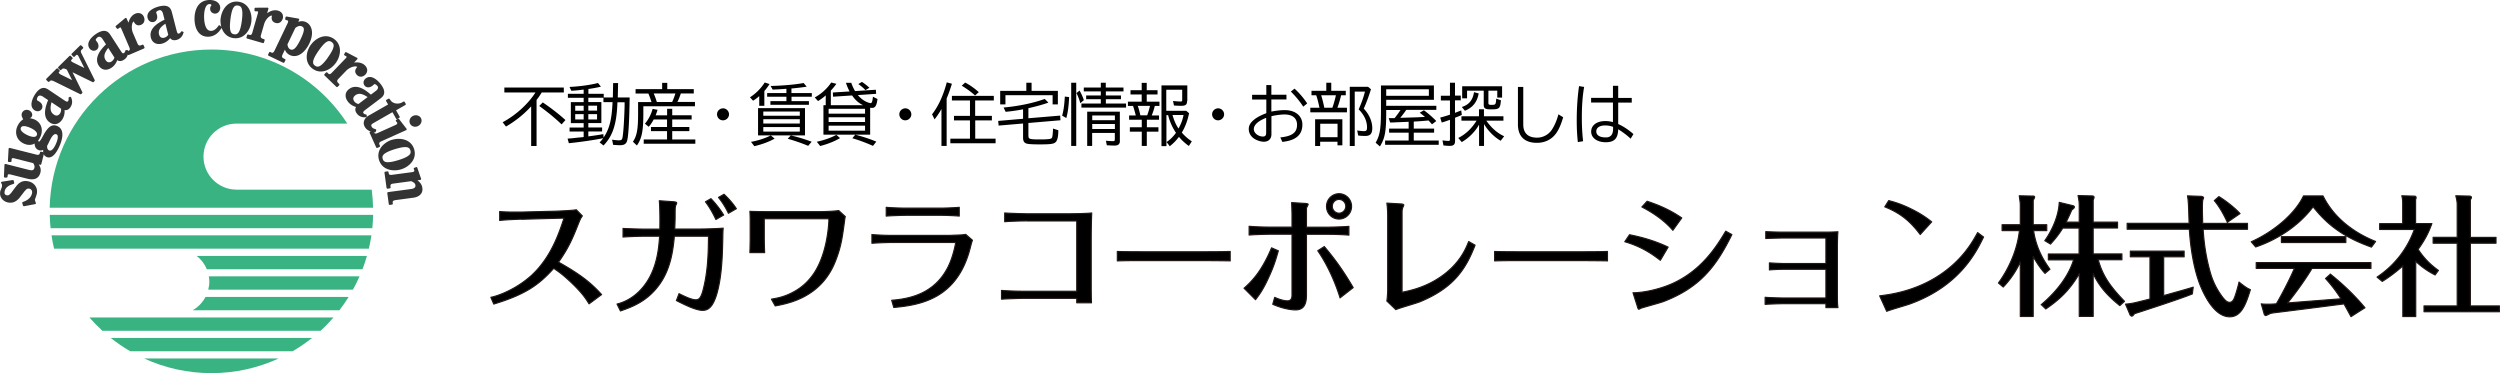 <svg id="_レイヤー_2" data-name="レイヤー 2" xmlns="http://www.w3.org/2000/svg" viewBox="0 0 337.61 50.38"><defs><style>.cls-1{fill:#333;stroke:#333;stroke-width:.26px;stroke-linejoin:round}</style></defs><g id="content_image" data-name="content image"><path class="cls-1" d="M1.73 24.45l.06.26c-.37.11-1.23.38-1.31 1.2-.04.4.2.57.46.6.27.03.48-.06 1.05-.89.56-.8.94-1.1 1.61-1.04.83.09 1.34.69 1.27 1.4 0 .08-.03.23-.12.48-.02.06-.15.41-.16.45-.02.18.07.39.13.53l-1.49.28-.1-.32c1.24-.4 1.33-1.26 1.34-1.38.03-.3-.15-.64-.55-.68-.31-.03-.48.06-1.07.88-.47.68-.91 1.09-1.6 1.02C.58 27.17.07 26.65.14 26c0-.09.02-.2.14-.45.1-.23.11-.29.12-.38.03-.28-.05-.41-.13-.5l1.46-.23zm-1.07-.6l.07-1.58 3.07.78c.42.11.84.17.97-.35.09-.36-.08-.6-.22-.79l-2.61-.66c-.25-.06-.44-.03-.49.19-.03.13-.02.24-.02.31H1.2l.09-1.65 3.64.92c.25.06.49 0 .56-.26l.04-.15.29.07-.37 1.45-.53-.13c.27.33.56.73.41 1.29-.22.86-.93.88-1.59.72l-2.31-.58c-.32-.08-.46 0-.51.17-.03.12-.03.22-.03.25H.66z"/><path class="cls-1" d="M4.56 16.23c1.02.45 1.12 1.43.78 2.18 0 .01-.15.32-.31.52 0 .08.03.26.18.33.22.1.55-.54.67-.76.66-1.25 1.15-1.65 1.82-1.35 1.12.5.34 2.24.21 2.54-.13.28-.77 1.74-1.56 1.39-.51-.23-.4-.8-.34-1.11-.1.08-.4.33-.78.16-.48-.21-.43-.76-.41-.99-.25.17-.72.49-1.53.14-.96-.43-1.18-1.38-.82-2.18.17-.38.46-.74.85-.95-.15-.23-.36-.55-.23-.85.12-.27.45-.43.78-.28.26.12.42.39.32.63-.07.16-.2.19-.38.19-.13 0-.19.02-.23.11-.02.05-.02.08 0 .12.21 0 .51-.03.99.18zm-1.85.96c-.26.58.62 1.03 1.01 1.21.27.12 1.13.46 1.37-.09.2-.45-.32-.89-.91-1.15-.43-.19-1.24-.49-1.48.04zm3.88 3.24c.55.24.98-.71 1.08-.94.08-.19.55-1.24.01-1.47-.52-.23-.91.56-1.12 1-.11.23-.24.5-.32.62-.01.16-.05.61.34.79zm2.88-7.23c.32.64 0 1.09-.06 1.2-.3.44-.63.36-.84.3.08.49-.02.98-.28 1.38-.34.5-.88.76-1.48.36-1.07-.72-.44-2.27-.15-2.97l-.81-.54c-.25-.17-.63-.26-.85.06-.07.1-.28.52-.03.68.04.03.23.14.28.17.4.27.4.62.27.82-.16.24-.48.32-.79.12-.83-.56.07-1.9.13-2 .74-1.09 1.28-.79 1.66-.53l2.07 1.39c.38.26.56.3.72.07.1-.15.1-.3.07-.45l.11-.05zm-2.6.41c-.19.73-.36 1.51.33 1.97.59.4.94-.08 1.01-.18.09-.14.23-.45.15-.8l-1.48-1zM9.52 9.5L11 12.49l-.11.11-3.5-1.72c-.52-.25-.65-.12-.82.05l-.21-.21 1.37-1.36.21.21c-.08.08-.24.23-.04.43.03.02.12.12.26.19l1.86.91-.9-1.8c-.57-.28-.69-.21-.94.04l-.21-.21 1.5-1.48.21.21-.11.11c-.11.11-.15.28 0 .42.08.08.22.15.26.17l1.85.91-.94-1.88a.712.712 0 00-.15-.22c-.18-.18-.36-.06-.42 0l-.18.18-.21-.21 1.12-1.1.21.21-.2.2c-.2.2-.11.45-.03.61l1.79 3.6-.11.11-3.02-1.48zm7.66-2.6c.04.71-.42 1.01-.53 1.07-.45.29-.72.08-.89-.06-.12.48-.41.9-.81 1.15-.51.33-1.11.34-1.5-.26-.7-1.08.49-2.26 1.03-2.79l-.53-.82c-.16-.25-.48-.49-.81-.28-.1.06-.46.36-.3.61.02.04.16.21.19.26.26.41.12.73-.08.86-.24.15-.57.1-.77-.2-.54-.84.81-1.72.91-1.78 1.11-.71 1.49-.22 1.74.17l1.35 2.09c.25.39.4.5.63.35.15-.1.21-.24.24-.38h.12zm-2.55-.66c-.46.59-.93 1.24-.48 1.94.38.59.89.3.99.23.14-.09.39-.33.45-.67l-.97-1.5zm2.62.82c.29-.13.55-.23.32-.75L16.58 4c-.15-.34-.22-.5-.43-.41-.06.03-.17.11-.26.18l-.15-.18c.49-.41.71-.59 1.24-1.04l.42.96c.14-1.17.74-1.46.91-1.54.41-.17.82-.06 1 .36.13.3.11.72-.31.9-.18.08-.55.16-.79-.32-.07-.13-.1-.18-.2-.13-.37.16-.45 1.08-.18 1.71l.61 1.42c.14.33.35.46.71.3l.12-.05.12.27-2.03.87-.12-.27zm7.39-2.64c-.19.68-.72.82-.84.85-.52.13-.7-.15-.83-.34-.27.42-.67.72-1.13.84-.58.15-1.16-.03-1.34-.72-.32-1.25 1.18-1.98 1.87-2.32l-.24-.95c-.08-.29-.3-.62-.68-.52-.11.03-.55.2-.48.48.01.04.08.25.1.31.12.47-.11.73-.35.79-.28.07-.57-.08-.66-.44-.25-.97 1.31-1.37 1.43-1.4 1.28-.33 1.48.27 1.6.71l.62 2.41c.11.45.22.6.49.53.17-.04.28-.16.35-.29l.11.04zm-2.22-1.43c-.63.41-1.27.88-1.07 1.69.18.69.75.57.87.54.16-.04.47-.19.64-.5l-.44-1.73zm7.38.73c-.19.31-.69 1.09-1.69 1.11-1.13.02-1.68-.95-1.71-2.22-.02-1.11.38-2.45 1.89-2.48.77-.01 1.31.35 1.32.92 0 .35-.24.65-.55.66-.25 0-.55-.16-.55-.52 0-.15.04-.26.11-.33.05-.06.06-.08.06-.15 0-.17-.15-.29-.38-.29-.9.02-.87 1.7-.87 1.87.01.59.11 2.03 1.08 2.01.6-.01.98-.58 1.11-.76l.19.19zm.14-1.28c.13-1.04.89-2.25 2.23-2.08 1.34.17 1.78 1.52 1.64 2.57-.13 1.04-.89 2.26-2.24 2.09-1.35-.17-1.77-1.55-1.64-2.58zm2.85.36c.22-1.71-.09-2.11-.65-2.18-.6-.08-.95.36-1.15 1.96-.2 1.65.05 2.1.63 2.18.57.07.95-.28 1.17-1.96zm.7 1.99c.31.09.57.16.72-.38L34.9 2c.1-.35.15-.52-.08-.58-.06-.02-.2-.03-.32-.02v-.23c.63 0 .92 0 1.62-.01l-.29 1.01c.85-.82 1.49-.66 1.68-.61.43.12.67.47.55.91-.09.32-.37.63-.81.5-.19-.05-.53-.23-.41-.75.03-.14.03-.2-.07-.23-.39-.11-1.03.55-1.22 1.21l-.43 1.48c-.1.34-.02.58.36.69l.13.04-.08.28-2.12-.61.08-.28zm2.97 2.37c.28.13.51.19.73-.27l1.77-3.7c.13-.28.11-.46-.09-.55-.1-.05-.17-.05-.22-.06l.03-.22 1.6.28-.27.57c.3-.14.73-.35 1.25-.11.72.34 1.05 1.36.39 2.73-.54 1.12-1.5 1.94-2.45 1.49-.5-.24-.61-.64-.7-.97l-.45.94c-.18.37-.11.57.24.74l.13.06-.13.26-1.96-.94.13-.27zm2.22-1.18c.04.23.1.63.46.8.56.27 1.03-.29 1.57-1.42.59-1.23.59-1.69.1-1.92-.34-.16-.67-.03-1.03.25l-1.1 2.29zm3.39.17c.61-.86 1.84-1.57 2.95-.79 1.1.78.85 2.18.24 3.04-.6.85-1.84 1.58-2.95.79s-.84-2.2-.24-3.05zm2.34 1.65c1-1.41.91-1.9.45-2.23-.49-.35-1.01-.13-1.93 1.19-.95 1.36-.94 1.88-.46 2.22.47.33.97.2 1.95-1.18zm-.31 2.1c.23.22.43.41.82 0l1.74-1.81c.26-.26.38-.39.21-.55-.05-.05-.16-.12-.27-.17l.11-.2c.57.29.82.43 1.44.75l-.73.75c1.14-.32 1.63.12 1.77.25.32.31.38.73.06 1.06-.23.24-.62.38-.95.06-.14-.14-.36-.45-.01-.85.1-.11.12-.16.04-.24-.29-.28-1.17 0-1.65.49l-1.07 1.11c-.25.26-.29.5 0 .78l.1.09-.2.21-1.59-1.53.2-.21zm5.3 5.8c-.7.09-1.04-.35-1.11-.45-.32-.43-.13-.71 0-.89-.49-.09-.92-.34-1.21-.72-.36-.48-.43-1.08.14-1.51 1.03-.78 2.29.32 2.86.82l.78-.59c.24-.18.45-.51.22-.82-.07-.09-.4-.43-.63-.26-.04.03-.2.18-.25.21-.39.29-.72.18-.87-.02-.17-.23-.15-.56.15-.78.8-.61 1.77.68 1.84.77.8 1.05.33 1.47-.04 1.75l-1.99 1.5c-.37.28-.46.44-.3.66.11.14.25.2.4.21v.12zm.47-2.6c-.63-.41-1.31-.83-1.97-.33-.56.43-.23.91-.16 1.01.1.13.35.36.71.4l1.42-1.08zm3.18 1.87l-2.72 1.56c-.29.16-.41.38-.25.65.12.22.34.32.6.39l-.07.19c-.37-.07-.94-.18-1.23-.69-.26-.45-.15-.99.53-1.38l2.68-1.53-.33-.57.26-.14c.15.22.28.43.63.57.4.17.9.1 1.18-.06l.21-.12.13.23-1.36.78.54.95-.25.15-.54-.95z"/><path class="cls-1" d="M51.39 18.99c-.21.09-.4.31-.27.58l.07.16-.27.12-.88-1.96.27-.12.07.16c.13.28.41.27.61.18L53.46 17c.21-.09.39-.25.29-.47a.68.68 0 00-.17-.24l.2-.14 1.01 1.31-3.41 1.53zm4.98-2.07c-.35.16-.75.02-.89-.3s.02-.7.37-.86c.36-.16.76-.02.9.29.14.32-.02.7-.38.87zm-3.39 2.09c1-.31 2.42-.12 2.82 1.17.4 1.28-.65 2.25-1.66 2.56-1 .31-2.42.13-2.83-1.17-.4-1.3.67-2.26 1.67-2.57zm.85 2.74c1.65-.51 1.88-.96 1.71-1.49-.18-.58-.72-.71-2.26-.24-1.59.5-1.89.92-1.72 1.48.17.55.65.75 2.26.25zm2.4.94l.51 1.48-.73.1c.44.27.82.56.9 1.14.1.72-.48 1.08-1.11 1.16l-2.45.33c-.27.04-.48.19-.45.47l.02.13-.29.04-.2-1.47 3.13-.42c.35-.05.73-.22.67-.66-.05-.35-.33-.49-.67-.66l-2.51.34c-.51.07-.47.39-.43.64l-.29.04-.28-2.04.29-.04.02.13c.04.28.23.38.57.34l2.77-.37c.13-.02.41-.1.38-.36 0-.07-.02-.1-.08-.23l.23-.08z"/><path d="M28.2 37.33c.04.23.07.47.07.71 0 .38-.06.74-.15 1.08h19.54c.32-.58.62-1.18.89-1.8H28.2zm-.45 2.77c-.39.75-.99 1.37-1.73 1.8h19.81c.45-.58.87-1.18 1.25-1.8H27.74zm11.76 7.34c.92-.54 1.8-1.14 2.63-1.8H14.96c.83.66 1.71 1.26 2.64 1.8h21.91zm-27.44-4.57c.55.63 1.14 1.23 1.76 1.8h29.46c.62-.56 1.2-1.17 1.75-1.8H12.07zM6.72 29.02c.01.61.05 1.21.11 1.8h43.45c.06-.59.09-1.19.11-1.8H6.72zm43.66-.97c-.02-.83-.08-1.64-.18-2.44H31.94c-2.46 0-4.46-2-4.46-4.46s2-4.46 4.46-4.46H46.9c-3.89-6.02-10.65-10-18.35-10-11.9 0-21.58 9.52-21.84 21.36h43.67zM19.47 48.41c2.77 1.27 5.84 1.98 9.08 1.98s6.31-.71 9.08-1.98H19.47zm7.09-13.85c.6.47 1.08 1.08 1.37 1.8h21.02c.23-.59.43-1.19.6-1.8H26.56zm-19.6-2.77c.09.61.2 1.21.34 1.79h42.51c.14-.59.26-1.19.35-1.8H6.96z" fill="#39b382"/><path d="M70.42 29.59c-.37.02-2.3.09-2.94.18v-1.2c.91.09 2.23.07 2.9.07l4.76-.12c.42-.02 2.16-.09 2.69-.19l.81.83c-.25.33-.33.58-.44.83-.84 2.11-1.37 3.43-2.78 5.41 2.72 1.53 4.29 2.67 5.82 4.38l-1.69 1.25c-.49-.79-.95-1.49-2.48-2.95-1.14-1.07-1.67-1.42-2.29-1.85-2.04 2.27-3.83 3.53-8.1 4.83l-.39-.91c.98-.18 3.43-1.09 5.5-2.97 2.57-2.37 3.67-5.55 4.38-7.73l-5.77.16zm18.69 1.35c0-.3.05-2.2-.07-3.83l1.99.14c.07.02.35.04.35.14 0 .09-.05.21-.09.26-.12.28-.12.42-.12 1.65 0 .39-.02.84-.05 1.63h3.41c.69 0 2.41-.05 3.13-.12-.04.39-.05 1.07-.05 1.28-.04 1.67-.07 3.52-.35 5.43-.63 4.15-1.69 4.39-2.39 4.39-.91 0-2.48-.79-3.52-1.32l.35-.93c.79.39 1.71.83 2.27.83.39 0 .67-.21.95-1.21.65-2.44.74-4.75.76-7.38h-4.61c-.16 1.63-.42 4.2-1.9 6.35-1.67 2.44-3.83 3.2-5.38 3.74l-.46-.93c1.85-.46 3.34-1.76 4.29-3.41 1.21-2.11 1.37-4.48 1.46-5.75h-2.25c-.14 0-1.41.02-2.69.11v-1.16c.83.05 2.5.09 2.67.09h2.3zm7.57-1.3c-.39-.83-.86-1.67-1.41-2.39l.74-.42c.72.74 1.35 1.6 1.71 2.21l-1.04.6zm1.09-3.41c.69.65 1.23 1.28 1.67 1.95l-1.07.62c-.37-.77-.81-1.48-1.34-2.14l.74-.42zm5.44 3.29v2.78c0 .05.02 1.2.05 1.81h-1.99c.02-.46.04-1.67.04-1.79v-2.69c0-.16-.02-.86-.04-1.09.7.04 2.29.04 2.46.04h7.15c.11 0 1.49-.02 2.39-.14l.88.81c-.02.07-.05.19-.07.37-.32 2.39-.47 3.62-1.23 5.57-1.9 4.96-6.35 5.78-8.16 6.12l-.51-.91c.79-.14 1.74-.3 2.94-.95 1.37-.72 2.2-1.67 2.76-2.48 1.99-2.92 2.06-7.29 2.06-7.29 0-.09-.07-.14-.14-.14h-8.6zm14.55 2.16c.91.07 1.85.11 2.76.11h7.59c.19 0 1.21-.05 1.37-.05.56-.02.74-.05.93-.09l.91.79c-.14.4-.18.58-.3 1.05-1.74 6.82-6.66 7.7-10.32 8.03l-.28-.97c2.23-.18 5.77-.77 7.63-4.54.69-1.39 1-3.13 1-3.2s-.14-.07-.16-.07h-8.38c-.05 0-1.51.02-2.76.11v-1.18zm11.78-2.5c-.79-.07-1.97-.11-2.78-.11h-4.2s-1.72.02-2.88.11V28c.83.07 2.04.11 2.87.11h4.18c.95 0 1.88-.04 2.81-.11v1.18zm9.15.65c-.81 0-2.2.04-3.01.11v-1.18c1 .07 2.95.11 3.01.11h5.54c.4 0 2.5-.02 3.2-.11-.04 1-.07 2.23-.07 3.92v3.46c0 3.45 0 3.71.04 4.75h-1.99v-.6h-7.22c-.26 0-1.95.04-2.94.11v-1.18c.84.07 2.09.11 2.92.11h7.24v-9.49h-6.71zm12.2 4.13c1.09.04 3.15.04 4.29.04h6.63c1.41 0 2.9 0 4.32-.04v1.27c-.54-.02-3.29-.04-4.31-.04h-6.61c-2.5 0-2.67 0-4.32.04v-1.27zm17.12 4.96c1.16-1.04 2.37-2.3 3.71-5.45l.91.4c-.28.98-.56 2-1.27 3.52-.76 1.69-1.28 2.39-1.81 3.08L168 38.92zm6.47-9.98c0-.14-.02-.95-.05-1.58l1.79.11c.09 0 .44.04.44.12 0 .07-.23.46-.23.54v2.55h2.85c.12 0 1.69-.02 2.88-.11v1.18c-.81-.07-2.02-.11-2.85-.11h-2.88v8.19c0 1.25-.35 2.02-1.49 2.02-.32 0-1.49-.07-3.06-.76l.26-.93c.95.42 1.51.47 1.72.47.51 0 .62-.37.62-.79v-8.21h-3.01s-1.65.02-2.78.11v-1.18c.91.07 1.85.11 2.78.11h3.01v-1.74zm6.49 11.28c-.62-1.99-1.62-4.34-3.01-6.36l.88-.56c1.3 1.53 2.51 3.16 3.9 5.54l-1.78 1.39zm-.14-14.06c.93 0 1.69.76 1.69 1.71s-.76 1.71-1.69 1.71-1.69-.74-1.69-1.71.79-1.71 1.69-1.71zm0 .77c-.53 0-.91.44-.91.93 0 .54.44.93.91.93s.91-.4.91-.93c0-.49-.39-.93-.91-.93zm6.57 2.15c0-.33-.02-1.04-.11-1.65l1.88.11c.14 0 .4.05.4.14 0 .07-.05.19-.09.25-.14.33-.14.56-.14.62v10.92c.9-.18 2.94-.58 4.99-1.93 2.72-1.78 3.59-3.87 4.01-4.92l.86.49c-1.25 3.22-2.88 5.77-7.47 7.65-.46.19-2.74.83-3.23 1.05l-1.21-1.16c.05-.32.11-1.02.11-1.49V29.11zm14.44 4.88c1.09.04 3.15.04 4.29.04h6.63c1.41 0 2.9 0 4.32-.04v1.27c-.54-.02-3.29-.04-4.31-.04h-6.61c-2.5 0-2.67 0-4.32.04v-1.27zm18.21-2.26c1.34.26 3.27.74 5.22 1.67l-1.05 1.78c-.88-.67-2.32-1.78-4.8-2.51l.63-.93zm.48 7.84c1.6-.02 3.62-.51 5.17-1.18 4.04-1.76 6.1-5.04 7.35-7.14l.83.46c-2.11 4.27-4.27 7.14-9.26 9.05-.47.18-2.92.83-3.06.91-.07.04-.19.12-.25.12-.07 0-.14-.19-.16-.28l-.62-1.95zm1.9-12.36c1.23.4 2.92 1.04 4.68 2.25l-1.2 1.67c-1.27-1.48-2.94-2.51-4.18-3.15l.7-.77zm24.15 4.96h-5.8c-.05 0-1.44.02-2.32.07v-.93c.72.05 2.09.07 2.3.07h6.03s.97-.02 1.41-.05c-.04.32-.07 1.44-.07 1.72v6.29c0 1.48 0 1.63.07 2.23h-1.62v-.53h-5.91s-1.3.02-2.3.09v-.95c1.04.07 2.27.09 2.3.09h5.91v-3.88h-5.27c-.79 0-1.56.02-2.36.09v-.95c.77.05 1.55.09 2.34.09h5.29v-3.45zm21.29-.14c-.95 1.95-3.2 6.64-10.02 9.07-.44.16-2.6.77-3.06.97l-.95-2.09c1.3-.16 4.36-.54 7.52-2.44 3.53-2.14 5.01-4.82 5.71-6.1l.79.6zm-8.56-.34c-1.27-1.67-2.5-2.81-4.78-3.73l.53-.84c.67.18 1.6.42 2.99 1.11 1.42.69 2.2 1.28 2.81 1.76l-1.55 1.71zm16.86 5.26c-.62-.65-1.14-1.48-1.6-2.27v8.09h-1.74v-7.37c-.83 1.81-1.85 2.9-2.3 3.39l-.65-.54c1.88-2.6 2.65-5.27 2.83-7.08h-2.34v-.79h2.46v-2.71c0-.26-.04-.46-.14-1.2l1.88.04c.07 0 .19 0 .19.14 0 .07-.05.16-.19.44v3.29h1.83v.79h-1.78c.37 2.57 1.56 4.31 2.21 5.22l-.67.56zm-.52 4.23c2.32-1.97 3.76-4.06 4.38-6.06h-3.41v-.79h4.15v-3.5h-2.21c-.62 1.02-1.23 1.69-1.65 2.16l-.77-.46c.86-1.2 1.86-3.18 1.95-5.17l1.83.44c.07.02.21.07.21.19 0 .14-.25.32-.35.39-.35.79-.53 1.2-.77 1.65h1.78v-2.25c0-.47-.04-.69-.16-1.34l1.95.05s.21.02.21.18c0 .09-.04.16-.12.39V30h3.29v.79h-3.29v3.5h3.88v.79h-3.2c.56 1.97 1.39 3.38 3.55 5.61l-.63.58c-1.88-1.51-2.85-2.76-3.6-4.32v5.78h-1.88v-5.77c-1.35 2.34-2.87 3.64-4.52 4.76l-.6-.58zm16.54-1.23c.63-.18 3.43-.95 3.99-1.14l-.12.91c-1.72.72-7.66 2.62-7.8 2.67-.25.3-.28.33-.39.33-.04 0-.19-.11-.21-.16l-.62-1.46c.88-.07 1.12-.14 3.3-.69v-5.7h-2.65v-.77h7.26v.77h-2.76v5.22zm5.13-13.39c.05 0 .26.07.26.18 0 .02-.11.3-.11.33-.05.14-.05 1.04-.05 1.23 0 .49.02 1.09.04 1.9h6.05v.79h-5.99c.12 1.99.42 3.94.97 5.85.54 1.95 1.62 3.32 1.97 3.69.11.11.35.33.63.33.42 0 .6-.44.74-.84.16-.44.42-1.35.54-1.9.88.72 1.23.91 1.53 1.02-.63 2.09-1.27 3.67-2.79 3.67-2 0-3.34-2.76-3.85-3.94-.97-2.23-1.46-5.43-1.6-7.89h-8.4v-.79h8.37c-.02-.44-.07-2.37-.11-2.78-.02-.32-.05-.62-.11-.93l1.92.07zm3.47 3.48c-.26-.56-.93-1.95-1.76-2.92l.62-.54c.84.51 2.04 1.41 2.85 2.29l-1.71 1.18zm12.92-3.55c1.62 3.25 4.54 5.12 7.1 6.15l-.56.76c-3.38-1.21-5.7-2.69-7.88-5.45-2.13 2.85-5.29 4.61-7.75 5.43l-.6-.7c3.11-1.39 5.94-3.83 7.05-6.19h2.64zm.98 10.55c1.71 1.37 3.29 2.87 4.68 4.55l-1.88 1.2c-.46-.84-.69-1.27-.95-1.72-4.52.58-5.01.65-9.46 1.2l-.44.07c-.14.07-.58.3-.67.3-.05 0-.16-.09-.18-.12l-.42-1.46c.19.04.39.05 1 .05.4 0 .6-.02 1.04-.05.63-1.07 1.81-3.29 2.43-4.78h-5.15v-.79h15.49v.79h-7.96c-1.02 1.69-2.3 3.43-3.3 4.66 3.18-.25 3.59-.28 7.22-.56a19.74 19.74 0 00-2.09-2.74l.65-.58zm2.1-5.05v.79h-8.7v-.79h8.7zm12.06 5.17c-.65-.33-1.53-.83-2.62-1.83v7.45h-1.74v-6.84c-1.25 1.11-2.21 1.74-2.78 2.09l-.7-.58c2.48-1.67 4.13-3.92 5.03-6.43h-4.68v-.79h3.11v-2.69c0-.62-.05-.79-.12-1.07l1.74.05c.11 0 .19.09.19.19 0 .04 0 .07-.07.28v3.23h2.2c-.26.7-.67 1.85-1.86 3.48 1.07 1.65 2.27 2.5 2.74 2.85l-.44.6zm8.22-5.08v.79h-3.46v8.47h3.92v.79h-10.18v-.79h4.48v-8.47h-3.25v-.79h3.25v-4.43c0-.37-.09-.83-.19-1.18l1.85.04c.09 0 .26.05.26.18 0 .09-.04.14-.14.32v5.08h3.46z" stroke="#231815" stroke-width=".16" stroke-linejoin="round"/><path d="M73.15 12.5c-.2.32-.35.55-.59.87l-.1.13v6.22h-.73v-5.36c-.99 1.09-2.15 2.01-3.4 2.73l-.45-.58c1.77-.95 3.42-2.44 4.43-4.02h-4.2v-.67h8.03v.67h-2.99zm2.69 4.3c-.81-.79-1.91-1.69-3.02-2.49l.48-.48c1.19.81 2.21 1.61 3.06 2.38l-.51.58zm2.98-3.59h-2.13v-.54h2.13v-.56h-.12c-.6.08-1.01.12-1.55.15l-.24-.52c1.38-.06 2.89-.28 3.84-.53l.4.49c-.4.11-1.06.23-1.69.32v.65h2.07v.49h1.23l.04-1.94h.67l-.04 1.94h1.6c-.04 2.88-.14 4.95-.31 5.72-.1.52-.38.73-.99.73-.24 0-.59-.02-.93-.05l-.14-.7c.35.06.67.09.94.09.31 0 .41-.08.47-.4.13-.76.23-2.46.28-4.26v-.48h-.97c-.09 2.89-.61 4.53-1.88 5.84l-.53-.42c.18-.17.34-.36.49-.57-1.21.25-3.06.52-4.64.68l-.17-.62c.67-.05.76-.06 1.35-.13l.82-.08v-.75h-1.9v-.54h1.9v-.59h-1.73v-2.84h1.73v-.58zm-1.14 1.07v.67h1.14v-.67h-1.14zm0 1.13v.72h1.14v-.72h-1.14zm3.53-1.63v2.84h-1.76v.59h1.86v.54h-1.86v.67c1.39-.19 1.42-.2 2.03-.31l.03.47c.78-1.16 1.11-2.4 1.21-4.79h-1.23v-.59h-2.04v.58h1.76zm-1.76 1.16h1.18v-.67h-1.18v.67zm0 1.19h1.18v-.72h-1.18v.72zm14.24-4.1v.59h-1.75c-.14.44-.28.79-.46 1.15h2.37v.58h-6.97v.84c0 2.49-.19 3.48-.87 4.46l-.54-.51c.53-.77.7-1.69.7-3.69v-1.67h1.81c-.12-.39-.28-.82-.42-1.15h-1.73v-.59h3.59v-.85h.69v.85h3.59zm-3.6 3.54v-.88h.69v.88h2.62v.56h-2.62v1.02h2.31v.56h-2.31v1.12h3.12v.58h-6.97v-.58h3.15v-1.12h-2.17v-.56h2.17v-1.02h-1.8c-.22.4-.4.68-.68.99l-.51-.42c.46-.51.86-1.29 1.04-2l.67.13c-.08.26-.17.53-.26.74h1.54zm-1.81-2.95c.17.4.28.69.42 1.15h2.07c.16-.33.33-.78.44-1.15h-2.93zm10.17 2.82c0 .44-.37.81-.82.81s-.8-.37-.8-.82.38-.8.82-.8.8.38.8.81zm4.76-1.15h-.68v-1.31c-.31.27-.55.45-.83.62l-.42-.46c.81-.52 1.5-1.22 1.99-2l.65.21c-.2.32-.44.65-.7.94v2zm-1.79 4.87c.95-.18 1.93-.49 2.67-.87l.52.43c-.74.42-1.71.78-2.74 1.02l-.45-.58zm7.29-.88h-6.34V14.6h6.34v3.68zm-5.63-2.65h4.93v-.57h-4.93v.57zm0 1.05h4.93v-.58h-4.93v.58zm0 1.09h4.93v-.61h-4.93v.61zm3.81-5.2h2.74v.49h-2.74v.6h2.35v.49h-5.2v-.49h2.16v-.6h-2.6v-.49h2.6V12h-.13c-.63.05-1.02.07-1.73.1l-.27-.49c1.65-.04 3.34-.19 4.45-.4l.42.49c-.68.11-.87.13-1.73.22l-.33.03v.62zm2.26 7.13c-.94-.39-1.82-.69-2.77-.96l.41-.45c.89.2 1.82.48 2.82.85l-.47.56zm7.38-5.5c-.59-.29-1.02-.68-1.46-1.31l-2.57.17-.03-.57 2.26-.14c-.19-.36-.37-.79-.49-1.17h.72c.14.42.29.74.51 1.12l2.81-.18.04.55-2.47.17c.32.39.69.68 1.09.88.22.11.52.21.64.21.16 0 .25-.25.3-.87l.62.31c-.11.88-.3 1.2-.73 1.2-.08 0-.15 0-.26-.03v3.65h-6.31v-3.98h.31v-1.33c-.32.29-.68.55-1.04.77l-.44-.49c.92-.5 1.74-1.27 2.22-2.02l.7.18c-.23.32-.44.58-.75.91v1.98h4.33zm-6.22 4.94c.92-.19 1.9-.53 2.64-.93l.49.44c-.7.42-1.64.8-2.68 1.07l-.46-.58zm1.59-3.79h4.92v-.66h-4.92v.66zm0 1.13h4.92v-.64h-4.92v.64zm0 1.17h4.92v-.68h-4.92v.68zm5.99 2.05c-.9-.4-1.82-.75-2.79-1.03l.4-.48c1.08.28 2 .58 2.84.94l-.45.57zm-1.01-7.52c-.28-.3-.6-.57-.97-.83l.49-.29c.37.24.67.48 1.01.79l-.53.32zm6.19 3.26c0 .44-.37.81-.82.81s-.8-.37-.8-.82.38-.8.82-.8.8.38.8.81zm4.77 4.27h-.7v-4.98l-.03.04c-.27.49-.57.92-.9 1.35l-.34-.68c.85-1.1 1.49-2.48 1.99-4.32l.69.19c-.21.7-.46 1.4-.71 1.99v6.42zm3.86-4.06h2.25v.61h-2.25v2.47h2.75v.62h-6.11v-.62h2.65v-2.47h-2.16v-.61h2.16v-2.08h-2.44v-.62h5.66v.62h-2.52v2.08zm-.03-2.76c-.5-.46-1.11-.9-1.79-1.32l.46-.42c.61.31 1.24.76 1.84 1.29l-.51.46zm7.22 5.48c0 .41.16.46 1.61.46.72 0 1.23-.04 1.39-.1.16-.05.22-.17.25-.44.04-.32.06-.69.06-.93l.72.23c0 .83-.11 1.31-.31 1.55-.25.3-.65.36-2.22.36-1.04 0-1.55-.04-1.79-.12-.31-.11-.44-.35-.44-.78v-1.92l-3.3.28-.06-.63 3.36-.29v-1.28c-.56.12-1.57.27-2.35.34l-.28-.58c2-.18 3.95-.58 5.56-1.16l.49.5c-.8.28-1.63.51-2.57.72l-.13.03v1.36l4.29-.36.04.63-4.33.37v1.77zm3.97-6.1v1.83h-.71v-1.24h-6.37v1.24h-.71v-1.83h3.53v-1.1h.71v1.1h3.55zm.58 3.34c.19-.67.3-1.48.36-2.57l.58.07c-.05 1.2-.18 2.15-.38 2.83l-.57-.33zm1.9-4.44v8.54h-.68v-8.54h.68zm.55 2.77c-.14-.52-.32-.99-.52-1.37l.42-.34c.22.38.44.86.58 1.29l-.48.42zm5.83-2.12v.52h-2.38v.55h2.04v.51h-2.04v.58h2.73v.55h-6.03v-.55h2.62v-.58h-1.98v-.51h1.98v-.55h-2.3v-.52h2.3v-.65h.67v.65h2.38zm-.48 7.17c0 .48-.22.67-.74.67-.24 0-.63-.02-1.03-.04l-.12-.62c.34.04.7.06.96.06.19 0 .24-.05.24-.26v-.85h-3.06v1.76h-.67v-4.63h4.41v3.91zm-3.74-2.76h3.06v-.64h-3.06v.64zm0 1.19h3.06v-.67h-3.06v.67zm7.37-.23h1.57v.59h-1.57v1.93h-.68v-1.93h-1.61v-.59h1.61v-1.02h-1.71v-.58h.9c-.11-.45-.25-.95-.37-1.28h-.69v-.58h1.86v-.97h-1.51v-.58h1.51v-.99h.68v.99h1.46v.58h-1.46v.97h1.72v.58h-.63c-.11.45-.22.77-.41 1.28h.98v.58h-1.64v1.02zm-1.22-2.89c.13.35.25.8.35 1.28h.92c.14-.38.25-.72.38-1.28h-1.64zm6.66-.67c0 .49-.19.66-.79.66-.28 0-.68-.02-.98-.04l-.13-.61c.38.04.84.07 1.04.07.14 0 .2-.05.2-.2v-1.39h-2.15v2.84h2.69l.39.33c-.19.96-.53 1.87-.98 2.61.34.42.85.86 1.35 1.19l-.4.62c-.48-.33-.97-.78-1.34-1.23-.36.49-.76.89-1.24 1.27l-.43-.57c.46-.3.86-.69 1.27-1.24a7.34 7.34 0 01-1.06-2.39h-.23v4.18h-.67v-8.2h3.49v2.11zm-1.97 1.9c.21.74.47 1.33.81 1.83.33-.57.58-1.24.68-1.83h-1.49zm6.97-.09c0 .44-.37.81-.82.81s-.8-.37-.8-.82.38-.8.82-.8.8.38.8.81zm6.38-3.96v1.31h2.04v.64h-2.04v1.64c.61-.12 1.28-.2 1.8-.2 1.44 0 2.39.78 2.39 1.96 0 1.38-.89 2.15-2.71 2.33l-.27-.6c1.61-.17 2.26-.66 2.26-1.71 0-.88-.61-1.39-1.68-1.39-.49 0-1.11.08-1.78.23v2.44c0 .63-.39 1.01-1.03 1.01-.46 0-1.07-.22-1.42-.5-.4-.32-.61-.74-.61-1.2 0-.49.21-.86.73-1.29.4-.32.95-.61 1.64-.86v-1.85h-1.92v-.64h1.92v-1.31h.7zm-.7 4.43c-1.08.42-1.67.96-1.67 1.53 0 .52.59 1 1.24 1 .29 0 .43-.15.43-.47v-2.06zm5.01-1.5c-.46-.71-1.09-1.48-1.68-2.04l.5-.4c.64.58 1.25 1.3 1.71 2l-.53.43zm5.74-2.15v.61h-.63c-.12.52-.32 1.2-.5 1.68h1.29v.62h-4.95v-.62h1.23v-.04c-.14-.65-.27-1.17-.4-1.55l-.03-.09h-.64v-.61h2v-1.09h.67v1.09h1.96zm-.46 7.37h-.66v-.49h-2.34v.58h-.68v-3.61h3.68v3.53zm-2.99-1.1h2.34v-1.82h-2.34v1.82zm.13-5.66c.15.48.31 1.1.42 1.68h1.09c.17-.46.35-1.1.48-1.68h-1.99zm6.72-.81c-.31 1-.62 1.83-.97 2.61.74.78 1.15 1.73 1.15 2.64 0 .75-.28 1.05-.95 1.05-.34 0-.67-.02-.95-.06l-.14-.68c.35.05.67.09.91.09.34 0 .42-.11.42-.53 0-.71-.28-1.42-.81-2.06-.09-.12-.11-.13-.32-.35.34-.75.66-1.61.85-2.4h-1.38v7.35h-.67v-8h2.47l.4.34zm8.51 1.42h-6.45v.81h6.77v.55h-4.06c-.28.41-.54.75-.81 1.07l1.36-.04c.88-.02 1.05-.03 1.73-.07h.24c-.13-.13-.39-.34-.7-.58l.56-.33c.59.43 1.21.97 1.67 1.46l-.58.44c-.19-.22-.29-.34-.47-.52-.45.05-1.62.14-1.99.15v.95h2.75v.55h-2.75v1.06h3.37v.58h-7.24v-.58h3.18v-1.06h-2.64v-.55h2.64v-.92l-1 .04-.44.02c-.08 0-.23 0-.41.02l-.65.02-.19-.6h.79c.19-.22.59-.76.8-1.09h-1.93v.31c0 2.61-.17 3.49-.85 4.61l-.58-.51c.58-.99.72-1.85.72-4.4v-3.33h7.15v1.97zm-6.45-1.42v.88h5.76v-.88h-5.76zm8.61-.89h.68v1.74h.78v.64h-.78v1.69c.29-.11.57-.22.84-.33l.08.61c-.31.14-.41.19-.76.32l-.15.06v3.13c0 .49-.2.67-.73.67-.29 0-.6-.03-.84-.06l-.13-.68c.32.04.58.07.79.07.17 0 .22-.04.22-.22v-2.63c-.45.16-.8.28-1.11.37l-.21-.67c.54-.14.85-.24 1.28-.38h.04v-1.93h-1.23v-.64h1.23v-1.74zm4.92 5.14c.67.96 1.49 1.68 2.4 2.09l-.47.61c-.88-.5-1.71-1.34-2.25-2.26v2.96h-.67v-2.88c-.5.92-1.38 1.81-2.34 2.36l-.47-.56c.99-.49 1.83-1.29 2.47-2.33h-2.04v-.6h2.37v-.94h.67v.94h2.63v.6h-2.32zm-3.32-1.86c.97-.31 1.47-.91 1.65-2l.63.17c-.22 1.18-.78 1.88-1.86 2.34l-.42-.51zm3.59-.58c0 .24.06.29.4.29.59 0 .6-.02.66-.84l.63.22c-.08 1.11-.21 1.23-1.31 1.23-.79 0-1.01-.12-1.01-.61v-1.92h-2.25v1.04h-.66v-1.63h5.39v1.53h-.65v-.94H201v1.64zm4.71-2.13v5.07c0 1.17.64 1.78 1.87 1.78.78 0 1.53-.4 1.97-1.04.37-.55.67-1.23.91-2.11l.64.4c-.29.98-.58 1.63-.94 2.15-.61.85-1.52 1.3-2.61 1.3-1.66 0-2.56-.87-2.56-2.49v-5.06h.73zm7.37 7.45c-.11-1.04-.15-1.9-.15-2.96 0-1.62.11-3.16.31-4.6l.69.11c-.22 1.26-.31 2.57-.31 4.17 0 1.14.05 2.09.17 3.16l-.71.12zm5.45-7.59v1.63h1.83v.63h-1.83v2.89c.7.31 1.39.77 2.06 1.36l-.38.62c-.52-.49-1.12-.93-1.68-1.27-.03 1.24-.52 1.75-1.68 1.75s-1.97-.58-1.97-1.44.77-1.42 1.91-1.42c.32 0 .65.04 1.03.14v-2.64h-2.95v-.63h2.95v-1.63h.7zm-.7 5.53c-.35-.13-.71-.19-1.06-.19-.75 0-1.2.31-1.2.8 0 .52.47.82 1.28.82.67 0 .99-.38.99-1.18v-.25z"/></g></svg>